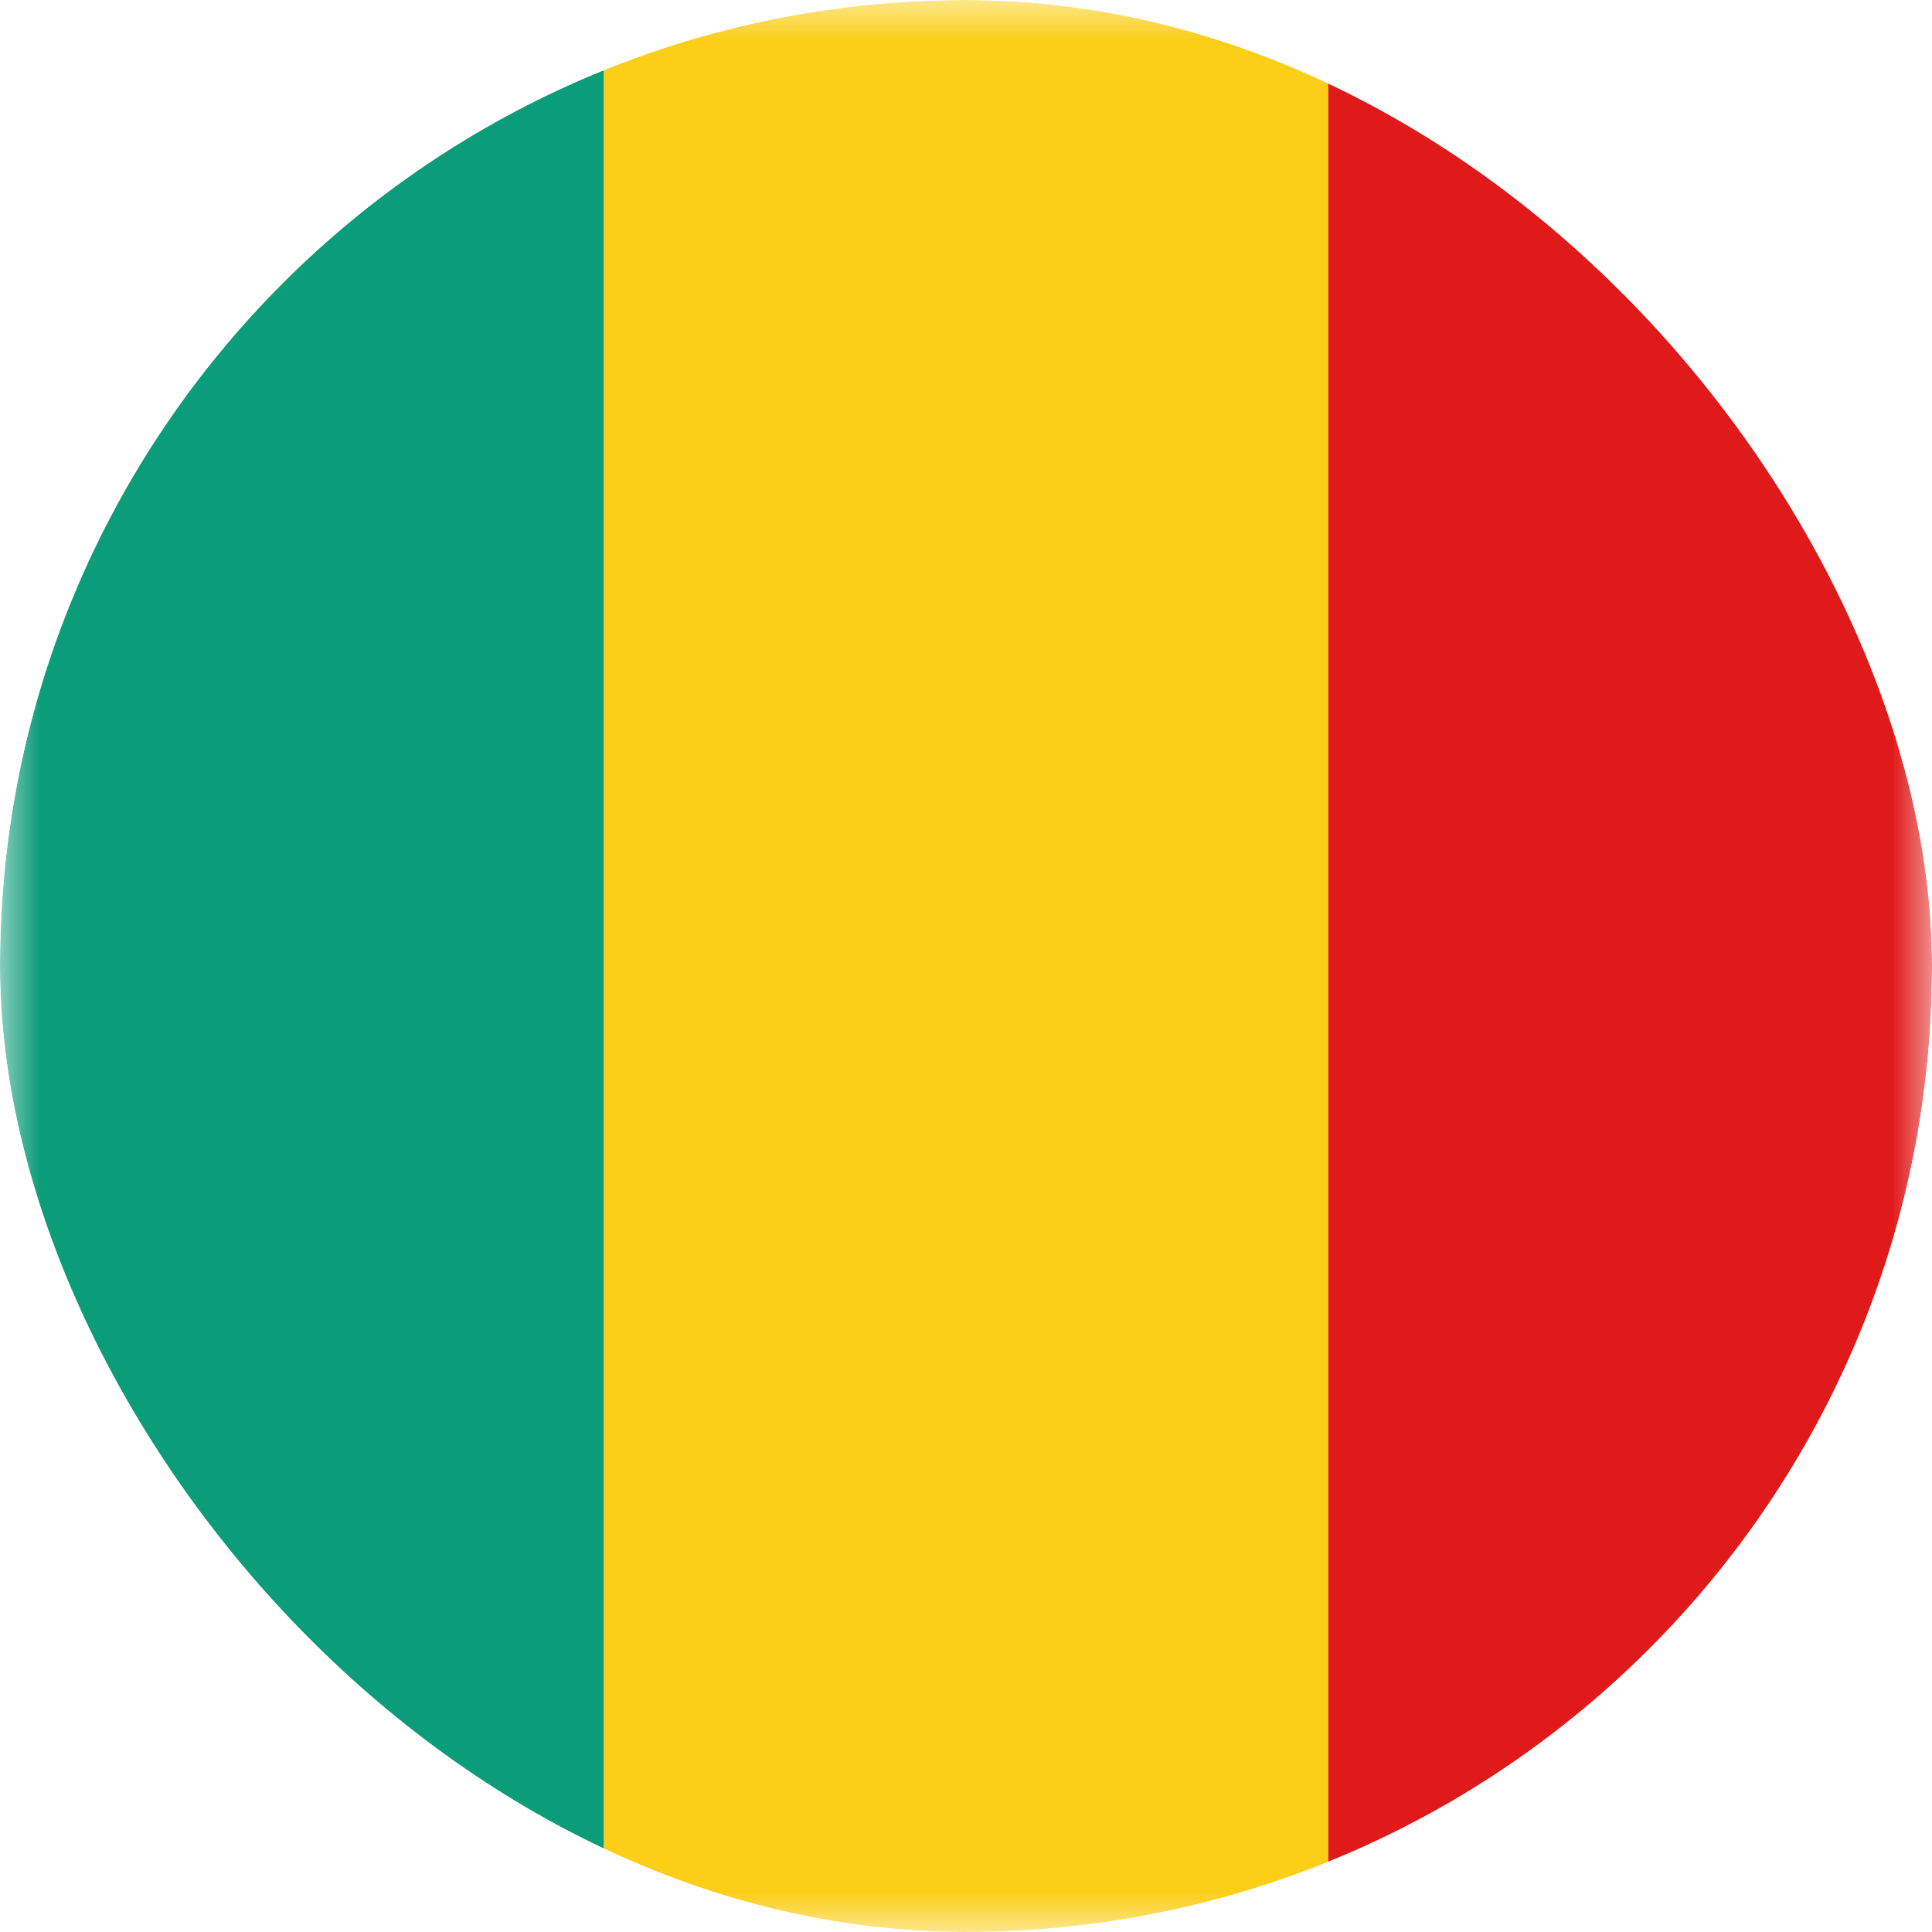 <svg width="24" height="24" viewBox="0 0 24 24" fill="none" xmlns="http://www.w3.org/2000/svg">
<g clip-path="url(#clip0_376_5687)">
<mask id="mask0_376_5687" style="mask-type:luminance" maskUnits="userSpaceOnUse" x="0" y="0" width="24" height="24">
<rect width="24" height="24" fill="white"/>
</mask>
<g mask="url(#mask0_376_5687)">
<path fill-rule="evenodd" clip-rule="evenodd" d="M7.5 0H16.5V24H7.5V0Z" fill="#FBCE18"/>
<path fill-rule="evenodd" clip-rule="evenodd" d="M16.5 0H24V24H16.5V0Z" fill="#E01A1A"/>
<path fill-rule="evenodd" clip-rule="evenodd" d="M0 0H7.5V24H0V0Z" fill="#0B9D79"/>
</g>
</g>
<defs>
<clipPath id="clip0_376_5687">
<rect width="24" height="24" rx="12" fill="white"/>
</clipPath>
</defs>
</svg>
